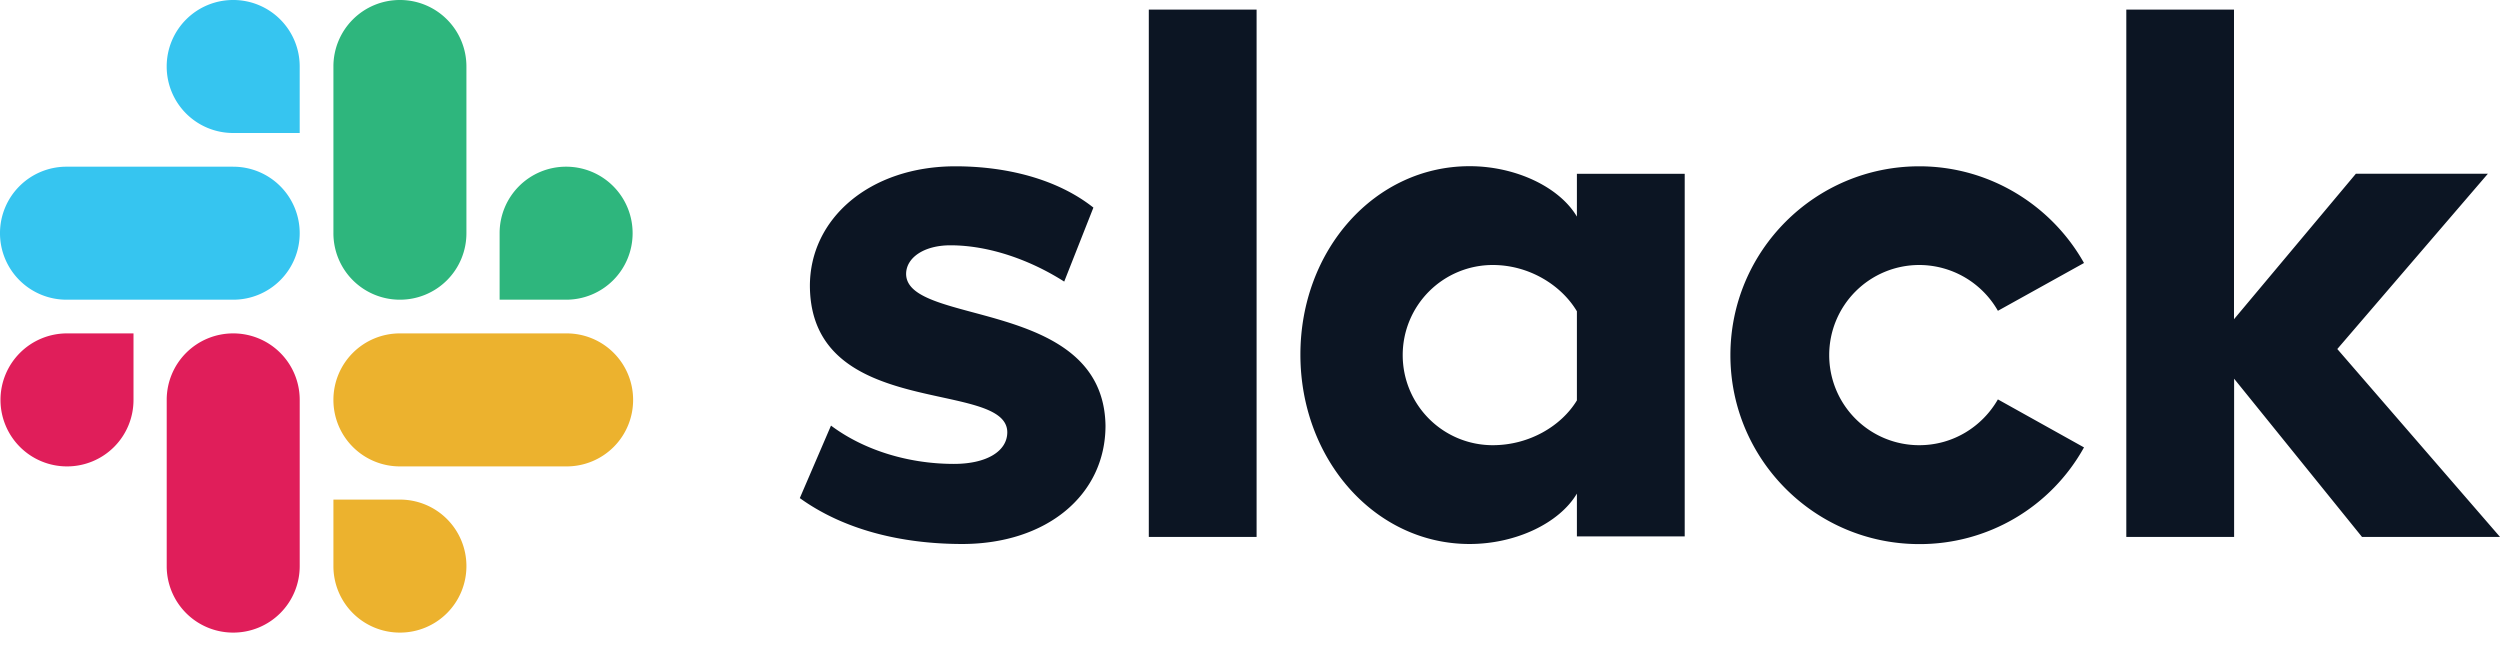 <svg xmlns="http://www.w3.org/2000/svg" width="155" height="40" fill="none"><path fill="#0C1523" fill-rule="evenodd" d="m49.588 30.882 1.934-4.495c2.09 1.563 4.873 2.375 7.62 2.375 2.027 0 3.31-.781 3.31-1.966-.03-3.31-12.145-.719-12.238-9.02-.03-4.217 3.714-7.465 9.021-7.465 3.156 0 6.305.78 8.556 2.56l-1.81 4.588c-2.059-1.314-4.62-2.25-7.056-2.25-1.655 0-2.746.78-2.746 1.779.03 3.249 12.238 1.47 12.362 9.4 0 4.308-3.651 7.34-8.897 7.34-3.844-.006-7.371-.911-10.056-2.846zm74.282-6.12c-.967 1.687-2.777 2.84-4.873 2.84a5.579 5.579 0 0 1-5.586-5.586 5.583 5.583 0 0 1 5.586-5.586 5.622 5.622 0 0 1 4.873 2.84l5.338-2.964c-1.996-3.559-5.84-5.995-10.211-5.995-6.467 0-11.712 5.245-11.712 11.711 0 6.467 5.245 11.712 11.712 11.712a11.64 11.64 0 0 0 10.211-5.995l-5.338-2.976zM71.226.596h6.683v32.693h-6.683V.595zm60.605 0v32.693h6.684V23.48l7.929 9.809H155l-10.087-11.65 9.337-10.869h-8.184l-7.558 9.021V.595h-6.677z" clip-rule="evenodd"/><path fill="#0C1523" d="M97.768 24.825c-.967 1.593-2.964 2.777-5.214 2.777a5.58 5.58 0 0 1-5.586-5.586 5.583 5.583 0 0 1 5.586-5.586c2.25 0 4.247 1.246 5.214 2.87v5.525zm0-14.05v2.654c-1.091-1.841-3.807-3.125-6.653-3.125-5.871 0-10.49 5.183-10.49 11.681 0 6.498 4.619 11.743 10.49 11.743 2.84 0 5.556-1.277 6.653-3.125v2.654h6.684V10.775h-6.684z"/><path fill="#E01E5A" fill-rule="evenodd" d="M8.277 24.794a4.117 4.117 0 0 1-4.123 4.123 4.121 4.121 0 0 1-4.123-4.123 4.121 4.121 0 0 1 4.123-4.123h4.123v4.123zm2.059 0a4.117 4.117 0 0 1 4.123-4.123 4.117 4.117 0 0 1 4.123 4.123v10.304a4.117 4.117 0 0 1-4.123 4.123 4.117 4.117 0 0 1-4.123-4.123V24.794z" clip-rule="evenodd"/><path fill="#36C5F0" fill-rule="evenodd" d="M14.458 8.246a4.117 4.117 0 0 1-4.123-4.123A4.117 4.117 0 0 1 14.458 0a4.117 4.117 0 0 1 4.123 4.123v4.123h-4.123zm0 2.09a4.117 4.117 0 0 1 4.123 4.122 4.117 4.117 0 0 1-4.123 4.123H4.123A4.121 4.121 0 0 1 0 14.458a4.121 4.121 0 0 1 4.123-4.123h10.335z" clip-rule="evenodd"/><path fill="#2EB67D" fill-rule="evenodd" d="M30.976 14.458a4.117 4.117 0 0 1 4.123-4.123 4.117 4.117 0 0 1 4.123 4.123 4.117 4.117 0 0 1-4.123 4.123h-4.123v-4.123zm-2.058 0a4.117 4.117 0 0 1-4.123 4.123 4.117 4.117 0 0 1-4.123-4.123V4.123A4.117 4.117 0 0 1 24.795 0a4.117 4.117 0 0 1 4.123 4.123v10.335z" clip-rule="evenodd"/><path fill="#ECB22E" fill-rule="evenodd" d="M24.795 30.975a4.117 4.117 0 0 1 4.123 4.123 4.117 4.117 0 0 1-4.123 4.123 4.117 4.117 0 0 1-4.123-4.123v-4.123h4.123zm0-2.058a4.117 4.117 0 0 1-4.123-4.123 4.117 4.117 0 0 1 4.123-4.123H35.13a4.117 4.117 0 0 1 4.123 4.123 4.117 4.117 0 0 1-4.123 4.123H24.795z" clip-rule="evenodd"/></svg>